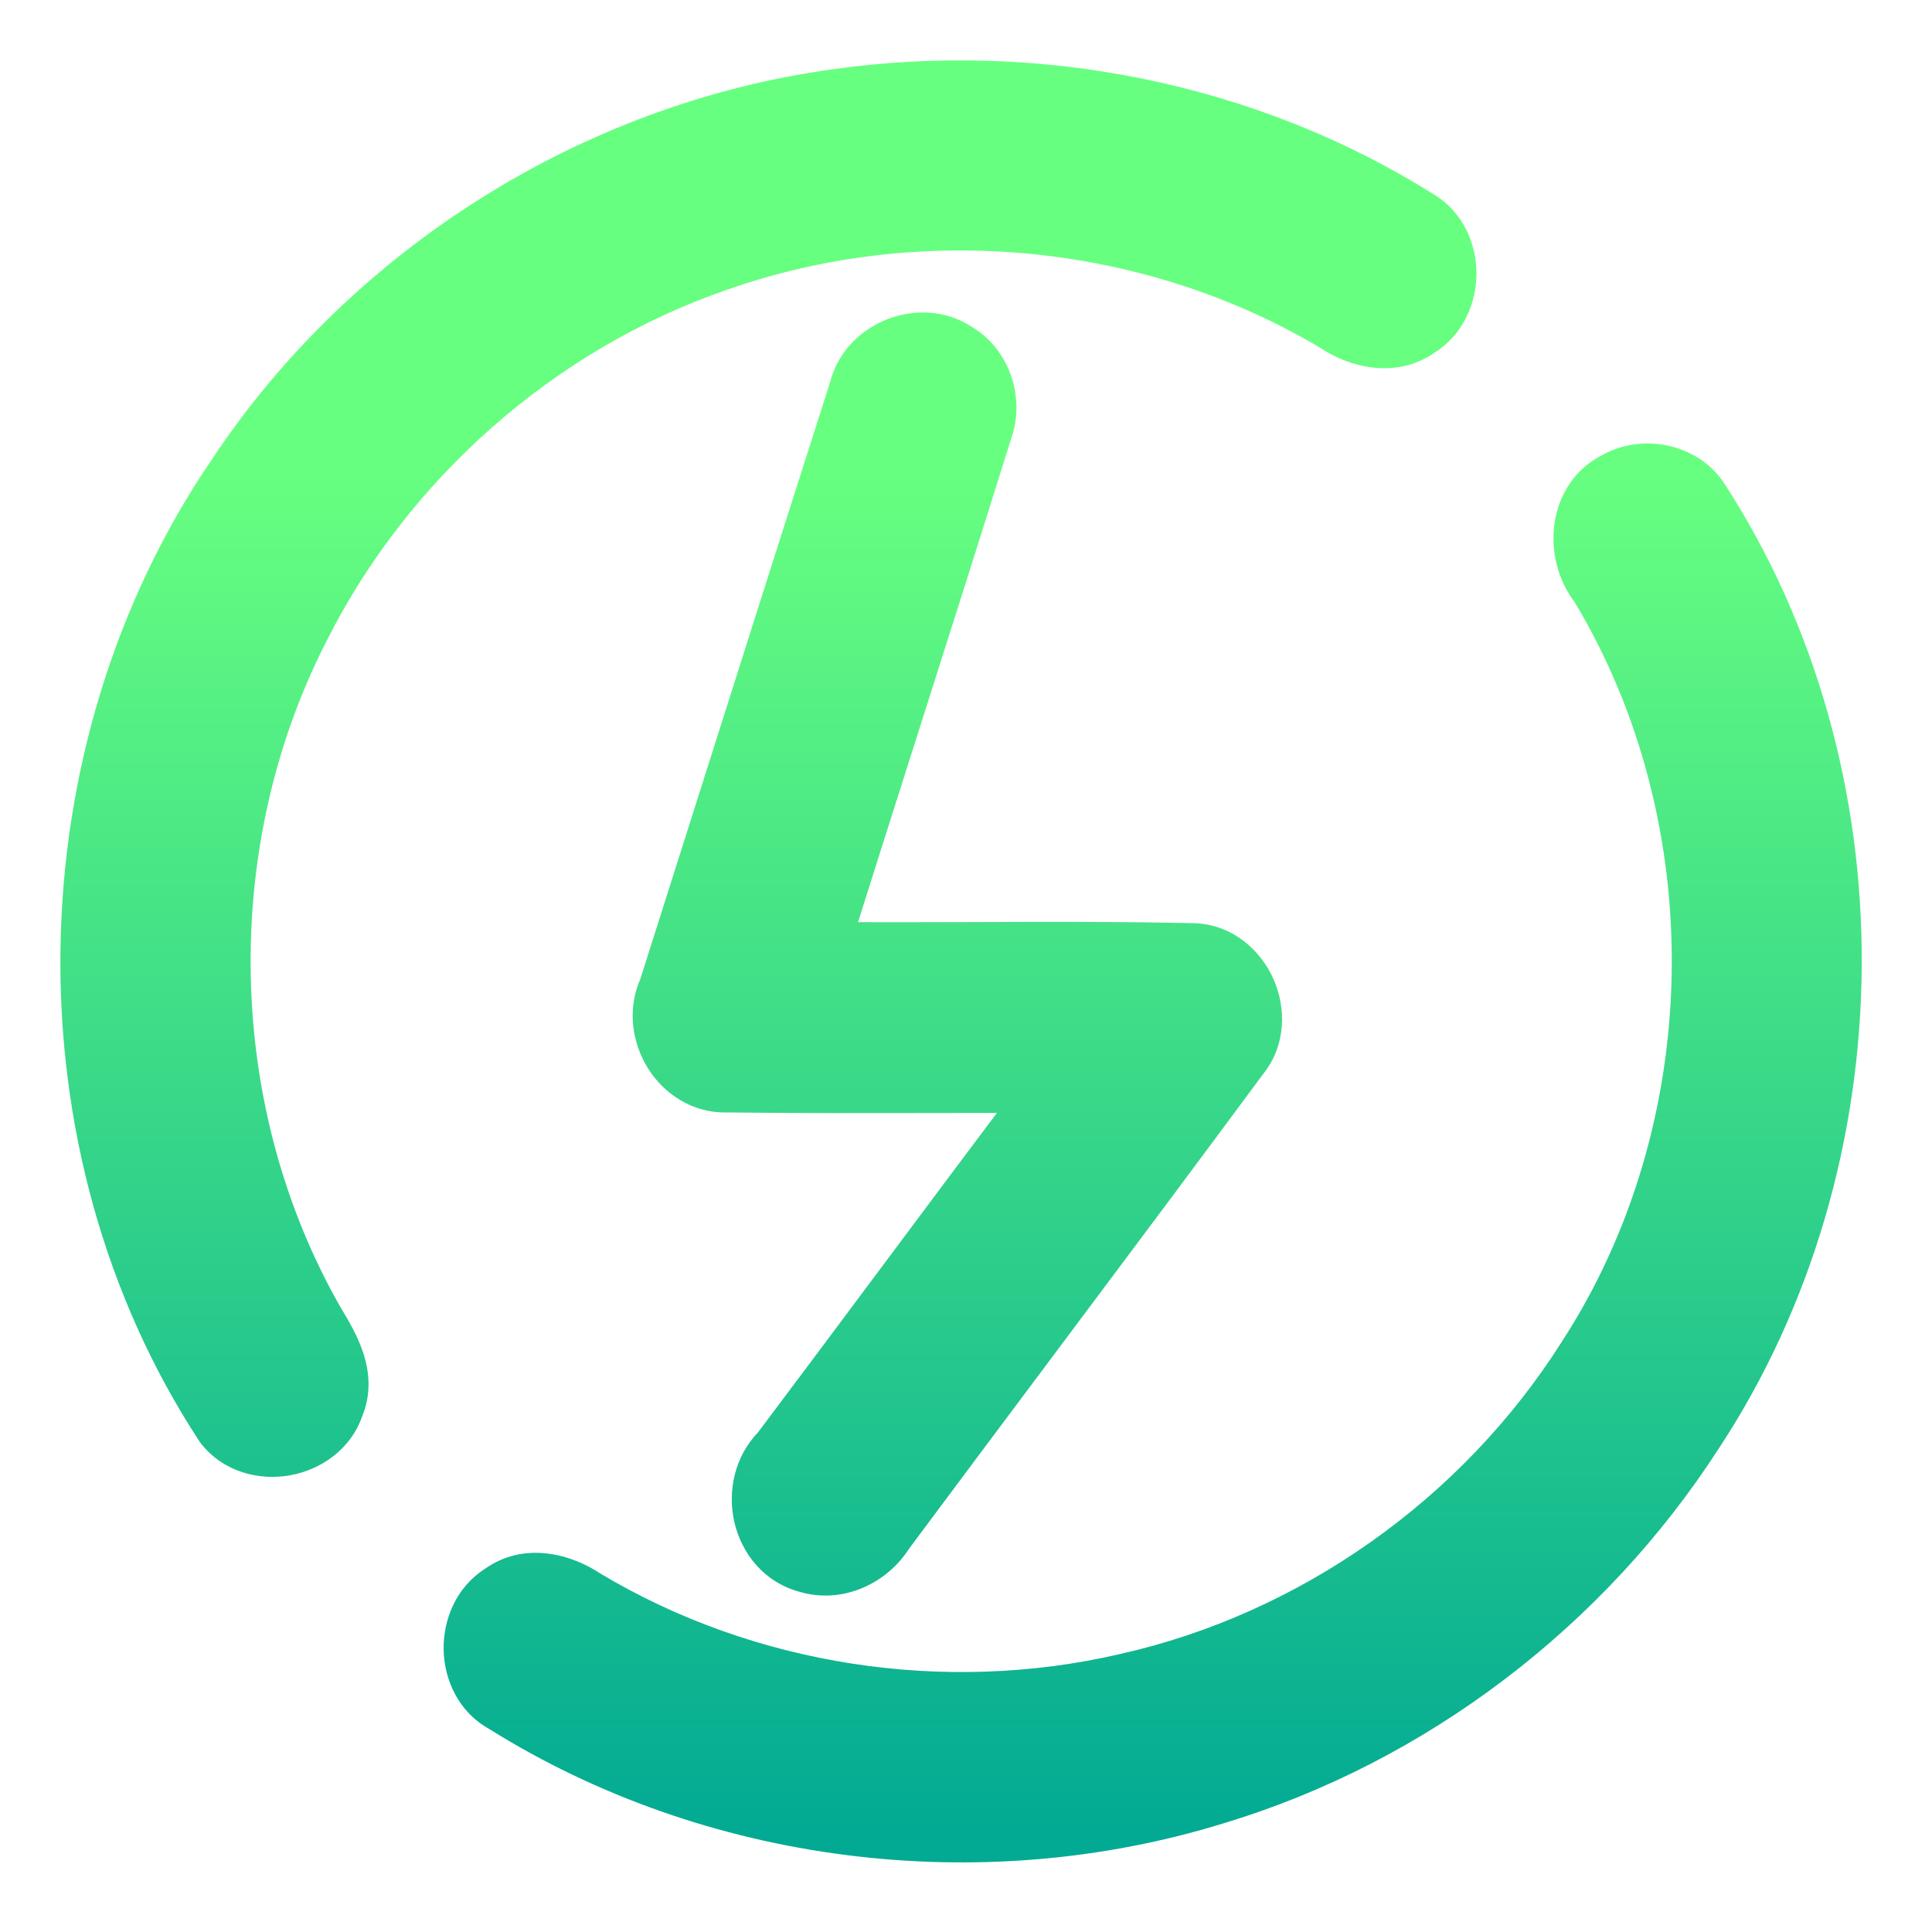 <svg width="192" height="192" viewBox="0 0 192 192" fill="none" xmlns="http://www.w3.org/2000/svg">
<path fill-rule="evenodd" clip-rule="evenodd" d="M71.555 26.92L71.561 26.918C91.407 19.92 114.292 22.114 132.354 32.922C134.879 34.631 138.635 35.423 141.524 33.337C143.695 31.962 144.734 29.511 144.727 27.152C144.721 24.785 143.66 22.337 141.417 21.007C124.185 10.164 103.049 6.02 82.959 8.877C58.7 12.217 36.248 26.369 22.717 46.769C3.687 74.644 2.94 113.828 21.478 142.126L21.501 142.161L21.526 142.193C23.236 144.388 25.993 145.083 28.452 144.649C30.896 144.217 33.239 142.635 34.124 140.036C34.858 138.302 34.7 136.608 34.202 135.083C33.712 133.584 32.866 132.174 32.151 130.982L32.142 130.967C20.357 110.421 19.854 83.993 30.61 62.918L30.613 62.911C38.953 46.243 53.944 33.006 71.555 26.92ZM118.694 93.748L118.683 93.747L118.672 93.747C111.502 93.585 104.289 93.609 97.093 93.633L97.086 93.633L97.082 93.633C92.223 93.649 87.372 93.665 82.546 93.624C84.828 86.376 87.135 79.127 89.442 71.876L89.449 71.856L89.452 71.847C92.525 62.188 95.599 52.527 98.618 42.861C99.729 39.694 98.448 35.905 95.507 34.169C93.456 32.822 90.95 32.776 88.855 33.608C86.765 34.439 84.977 36.188 84.406 38.571C79.379 54.277 74.388 70.012 69.399 85.74C68.104 89.824 66.808 93.907 65.513 97.99C64.429 100.358 64.804 103.02 66.056 105.055C67.319 107.106 69.544 108.626 72.243 108.554C79.309 108.634 86.382 108.62 93.448 108.606L93.46 108.606H93.464C96.674 108.6 99.883 108.594 103.089 108.596C98.315 114.922 93.572 121.279 88.831 127.634L88.825 127.643L88.768 127.719C84.799 133.04 80.831 138.359 76.847 143.657C74.925 145.6 74.37 148.374 74.926 150.81C75.488 153.272 77.218 155.519 79.986 156.263C83.353 157.28 86.903 155.614 88.672 152.802C93.534 146.266 98.418 139.738 103.303 133.209L103.307 133.205C110.201 123.991 117.099 114.774 123.938 105.523C125.719 103.33 125.754 100.436 124.734 98.123C123.71 95.802 121.539 93.876 118.694 93.748ZM169.549 48.931L169.563 48.951C187.745 76.79 187.4 115.143 169.134 142.859C158.01 160.12 140.715 173.346 121.02 179.283C97.368 186.598 70.628 183.255 49.617 170.091C47.272 168.806 46.132 166.323 46.087 163.906C46.043 161.492 47.086 158.963 49.327 157.557C52.288 155.427 56.062 156.348 58.608 158.075C74.362 167.514 93.823 170.488 111.718 166.332L111.727 166.33C130.184 162.206 146.735 150.453 156.848 134.487L156.855 134.476C171.431 112.095 171.921 81.531 158.123 58.68C156.731 56.885 156.155 54.522 156.459 52.339C156.767 50.127 157.995 48.029 160.276 46.935C163.289 45.278 167.463 46.056 169.535 48.911L169.549 48.931Z" fill="url(#paint0_linear_677_37)"/>
<path d="M71.561 26.918L70.895 25.032L70.89 25.034L71.561 26.918ZM71.555 26.92L72.208 28.81L72.217 28.807L72.225 28.804L71.555 26.92ZM132.354 32.922L133.475 31.266L133.429 31.235L133.381 31.206L132.354 32.922ZM141.524 33.337L140.454 31.647L140.402 31.68L140.353 31.716L141.524 33.337ZM144.727 27.152L142.727 27.157L142.727 27.158L144.727 27.152ZM141.417 21.007L140.352 22.699L140.374 22.713L140.397 22.727L141.417 21.007ZM82.959 8.877L83.232 10.858L83.24 10.857L82.959 8.877ZM22.717 46.769L24.369 47.897L24.377 47.886L24.384 47.875L22.717 46.769ZM21.478 142.126L23.16 141.044L23.156 141.037L23.151 141.03L21.478 142.126ZM21.501 142.161L19.819 143.243L19.87 143.323L19.93 143.398L21.501 142.161ZM21.526 142.193L23.104 140.964L23.097 140.956L21.526 142.193ZM28.452 144.649L28.799 146.619L28.8 146.618L28.452 144.649ZM34.124 140.036L32.282 139.257L32.254 139.323L32.231 139.391L34.124 140.036ZM34.202 135.083L36.103 134.462L36.103 134.462L34.202 135.083ZM32.151 130.982L33.865 129.953L33.86 129.944L32.151 130.982ZM32.142 130.967L30.407 131.962L30.419 131.983L30.432 132.005L32.142 130.967ZM30.61 62.918L28.831 62.003L28.828 62.009L30.61 62.918ZM30.613 62.911L32.392 63.826L32.397 63.816L32.402 63.806L30.613 62.911ZM118.683 93.747L118.775 91.749L118.756 91.749L118.736 91.748L118.683 93.747ZM118.694 93.748L118.603 95.746L118.604 95.746L118.694 93.748ZM118.672 93.747L118.725 91.748L118.718 91.748L118.672 93.747ZM97.093 93.633L97.086 91.633L97.086 91.633L97.093 93.633ZM97.086 93.633L97.079 91.633L97.076 91.633L97.086 93.633ZM97.082 93.633L97.089 95.633L97.093 95.633L97.082 93.633ZM82.546 93.624L80.639 93.024L79.827 95.601L82.529 95.624L82.546 93.624ZM89.442 71.876L91.348 72.482L91.349 72.482L89.442 71.876ZM89.449 71.856L87.544 71.248L87.543 71.25L89.449 71.856ZM89.452 71.847L91.357 72.455L91.358 72.453L89.452 71.847ZM98.618 42.861L96.731 42.2L96.719 42.232L96.709 42.265L98.618 42.861ZM95.507 34.169L94.41 35.841L94.45 35.867L94.49 35.891L95.507 34.169ZM88.855 33.608L88.116 31.75L88.116 31.75L88.855 33.608ZM84.406 38.571L86.311 39.18L86.333 39.109L86.351 39.037L84.406 38.571ZM69.399 85.74L67.493 85.135L67.493 85.135L69.399 85.74ZM65.513 97.99L67.331 98.822L67.382 98.711L67.419 98.595L65.513 97.99ZM66.056 105.055L64.353 106.103L64.353 106.104L66.056 105.055ZM72.243 108.554L72.266 106.554L72.228 106.554L72.189 106.555L72.243 108.554ZM93.448 108.606L93.444 106.606L93.444 106.606L93.448 108.606ZM93.46 108.606L93.46 106.606L93.457 106.606L93.46 108.606ZM93.464 108.606L93.464 110.606L93.468 110.606L93.464 108.606ZM103.089 108.596L104.686 109.801L107.103 106.598L103.091 106.596L103.089 108.596ZM88.831 127.634L90.434 128.831L90.434 128.83L88.831 127.634ZM88.825 127.643L87.222 126.446L87.222 126.447L88.825 127.643ZM88.768 127.719L90.371 128.915L90.371 128.915L88.768 127.719ZM76.847 143.657L78.269 145.064L78.364 144.967L78.445 144.859L76.847 143.657ZM74.926 150.81L72.977 151.255L72.977 151.255L74.926 150.81ZM79.986 156.263L80.564 154.348L80.535 154.339L80.505 154.331L79.986 156.263ZM88.672 152.802L87.067 151.608L87.021 151.671L86.979 151.737L88.672 152.802ZM103.303 133.209L104.905 134.407L104.906 134.406L103.303 133.209ZM103.307 133.205L101.705 132.007L101.704 132.008L103.307 133.205ZM123.938 105.523L122.386 104.262L122.357 104.297L122.33 104.334L123.938 105.523ZM124.734 98.123L126.564 97.316L126.564 97.315L124.734 98.123ZM169.563 48.951L171.238 47.858L171.228 47.842L171.218 47.827L169.563 48.951ZM169.549 48.931L171.204 47.807L171.194 47.793L171.185 47.779L169.549 48.931ZM169.134 142.859L167.464 141.758L167.459 141.767L167.453 141.776L169.134 142.859ZM121.02 179.283L120.443 177.368L120.436 177.37L120.429 177.372L121.02 179.283ZM49.617 170.091L50.679 168.396L50.629 168.365L50.578 168.337L49.617 170.091ZM46.087 163.906L44.088 163.943L44.088 163.943L46.087 163.906ZM49.327 157.557L50.39 159.251L50.443 159.218L50.494 159.181L49.327 157.557ZM58.608 158.075L57.485 159.73L57.532 159.762L57.58 159.791L58.608 158.075ZM111.718 166.332L111.281 164.38L111.274 164.382L111.266 164.384L111.718 166.332ZM111.727 166.33L111.291 164.378L111.29 164.378L111.727 166.33ZM156.848 134.487L155.161 133.413L155.159 133.417L156.848 134.487ZM156.855 134.476L155.179 133.385L155.174 133.393L155.168 133.402L156.855 134.476ZM158.123 58.68L159.835 57.646L159.775 57.547L159.704 57.455L158.123 58.68ZM156.459 52.339L154.478 52.063L154.478 52.063L156.459 52.339ZM160.276 46.935L161.141 48.739L161.191 48.715L161.24 48.688L160.276 46.935ZM169.535 48.911L171.171 47.759L171.162 47.748L171.154 47.736L169.535 48.911ZM70.89 25.034L70.884 25.036L72.225 28.804L72.231 28.802L70.89 25.034ZM133.381 31.206C114.802 20.088 91.296 17.838 70.895 25.032L72.226 28.804C91.518 22.002 113.782 24.139 131.327 34.638L133.381 31.206ZM140.353 31.716C138.408 33.12 135.619 32.716 133.475 31.266L131.233 34.579C134.139 36.545 138.862 37.727 142.695 34.959L140.353 31.716ZM142.727 27.158C142.732 28.972 141.933 30.711 140.454 31.647L142.594 35.027C145.457 33.214 146.736 30.049 146.727 27.146L142.727 27.158ZM140.397 22.727C141.912 23.625 142.722 25.339 142.727 27.157L146.727 27.147C146.72 24.23 145.408 21.049 142.437 19.286L140.397 22.727ZM83.24 10.857C102.886 8.064 123.541 12.122 140.352 22.699L142.482 19.314C124.829 8.206 103.212 3.977 82.677 6.897L83.24 10.857ZM24.384 47.875C37.599 27.951 59.544 14.12 83.232 10.858L82.686 6.895C57.857 10.314 34.898 24.787 21.051 45.664L24.384 47.875ZM23.151 141.03C5.066 113.423 5.786 75.117 24.369 47.897L21.066 45.642C1.589 74.171 0.815 114.233 19.805 143.222L23.151 141.03ZM23.183 141.079L23.16 141.044L19.796 143.208L19.819 143.243L23.183 141.079ZM23.097 140.956L23.072 140.924L19.93 143.398L19.955 143.43L23.097 140.956ZM28.104 142.679C26.207 143.014 24.263 142.451 23.104 140.964L19.948 143.422C22.21 146.324 25.779 147.152 28.799 146.619L28.104 142.679ZM32.231 139.391C31.63 141.157 29.992 142.346 28.104 142.679L28.8 146.618C31.801 146.088 34.849 144.112 36.018 140.681L32.231 139.391ZM32.301 135.704C32.701 136.927 32.772 138.099 32.282 139.257L35.967 140.815C36.943 138.505 36.7 136.289 36.103 134.462L32.301 135.704ZM30.436 132.011C31.17 133.235 31.893 134.455 32.301 135.704L36.103 134.462C35.532 132.713 34.562 131.113 33.865 129.953L30.436 132.011ZM30.432 132.005L30.441 132.02L33.86 129.944L33.851 129.929L30.432 132.005ZM28.828 62.009C17.77 83.678 18.281 110.822 30.407 131.962L33.876 129.972C22.432 110.02 21.939 84.308 32.391 63.827L28.828 62.009ZM28.835 61.996L28.831 62.003L32.388 63.833L32.392 63.826L28.835 61.996ZM70.901 25.03C52.791 31.288 37.396 44.886 28.825 62.016L32.402 63.806C40.511 47.6 55.096 34.723 72.208 28.81L70.901 25.03ZM118.592 95.745L118.603 95.746L118.786 91.75L118.775 91.749L118.592 95.745ZM118.62 95.746L118.631 95.747L118.736 91.748L118.725 91.748L118.62 95.746ZM97.1 95.633C104.3 95.609 111.487 95.585 118.627 95.746L118.718 91.748C111.517 91.585 104.278 91.609 97.086 91.633L97.1 95.633ZM97.093 95.633L97.1 95.633L97.086 91.633L97.079 91.633L97.093 95.633ZM97.093 95.633L97.097 95.633L97.076 91.633L97.072 91.633L97.093 95.633ZM82.529 95.624C87.369 95.665 92.232 95.649 97.089 95.633L97.075 91.633C92.215 91.649 87.375 91.665 82.563 91.624L82.529 95.624ZM87.537 71.269C85.229 78.52 82.922 85.772 80.639 93.024L84.454 94.225C86.735 86.981 89.041 79.734 91.348 72.482L87.537 71.269ZM87.543 71.25L87.536 71.27L91.349 72.482L91.355 72.462L87.543 71.25ZM87.547 71.238L87.544 71.248L91.354 72.464L91.357 72.455L87.547 71.238ZM96.709 42.265C93.692 51.925 90.62 61.581 87.546 71.24L91.358 72.453C94.431 62.796 97.507 53.129 100.527 43.458L96.709 42.265ZM94.49 35.891C96.575 37.121 97.54 39.894 96.731 42.2L100.505 43.523C101.919 39.493 100.321 34.688 96.524 32.447L94.49 35.891ZM89.594 35.467C91.184 34.835 92.988 34.908 94.41 35.841L96.605 32.497C93.923 30.736 90.715 30.716 88.116 31.75L89.594 35.467ZM86.351 39.037C86.747 37.386 88.008 36.097 89.594 35.467L88.116 31.75C85.522 32.781 83.207 34.991 82.461 38.104L86.351 39.037ZM71.306 86.344C76.295 70.616 81.285 54.883 86.311 39.18L82.501 37.961C77.474 53.67 72.482 69.407 67.493 85.135L71.306 86.344ZM67.419 98.595C68.715 94.512 70.01 90.428 71.306 86.344L67.493 85.135C66.198 89.219 64.902 93.302 63.606 97.385L67.419 98.595ZM67.759 104.007C66.803 102.453 66.565 100.496 67.331 98.822L63.694 97.157C62.293 100.22 62.804 103.587 64.353 106.103L67.759 104.007ZM72.189 106.555C70.328 106.604 68.718 105.563 67.759 104.006L64.353 106.104C65.92 108.648 68.761 110.648 72.296 110.553L72.189 106.555ZM93.444 106.606C86.376 106.62 79.316 106.634 72.266 106.554L72.22 110.554C79.302 110.634 86.388 110.62 93.451 110.606L93.444 106.606ZM93.457 106.606L93.444 106.606L93.451 110.606L93.464 110.606L93.457 106.606ZM93.464 106.606H93.46V110.606H93.464V106.606ZM103.091 106.596C99.881 106.594 96.67 106.6 93.46 106.606L93.468 110.606C96.678 110.6 99.885 110.594 103.088 110.596L103.091 106.596ZM90.434 128.83C95.176 122.475 99.915 116.121 104.686 109.801L101.493 107.391C96.714 113.722 91.968 120.084 87.228 126.438L90.434 128.83ZM90.427 128.839L90.434 128.831L87.229 126.438L87.222 126.446L90.427 128.839ZM90.371 128.915L90.428 128.838L87.222 126.447L87.165 126.523L90.371 128.915ZM78.445 144.859C82.432 139.557 86.402 134.235 90.371 128.915L87.165 126.523C83.195 131.845 79.23 137.16 75.248 142.455L78.445 144.859ZM76.876 150.365C76.449 148.493 76.897 146.45 78.269 145.064L75.425 142.25C72.952 144.75 72.292 148.254 72.977 151.255L76.876 150.365ZM80.505 154.331C78.579 153.814 77.305 152.242 76.876 150.365L72.977 151.255C73.672 154.302 75.857 157.224 79.467 158.194L80.505 154.331ZM86.979 151.737C85.618 153.9 82.948 155.068 80.564 154.348L79.408 158.177C83.759 159.492 88.187 157.328 90.365 153.867L86.979 151.737ZM101.702 132.011C96.817 138.539 91.931 145.07 87.067 151.608L90.277 153.996C95.136 147.462 100.019 140.936 104.905 134.407L101.702 132.011ZM101.704 132.008L101.701 132.012L104.906 134.406L104.909 134.402L101.704 132.008ZM122.33 104.334C115.495 113.579 108.601 122.792 101.705 132.007L104.908 134.403C111.802 125.19 118.704 115.968 125.547 106.712L122.33 104.334ZM122.904 98.93C123.691 100.714 123.594 102.774 122.386 104.262L125.491 106.784C127.845 103.886 127.818 100.158 126.564 97.316L122.904 98.93ZM118.604 95.746C120.527 95.832 122.115 97.142 122.905 98.93L126.564 97.315C125.305 94.463 122.552 91.919 118.784 91.75L118.604 95.746ZM171.218 47.827L171.204 47.807L167.895 50.054L167.909 50.075L171.218 47.827ZM170.804 143.96C189.502 115.588 189.862 76.374 171.238 47.858L167.889 50.045C185.629 77.207 185.299 114.698 167.464 141.758L170.804 143.96ZM121.598 181.198C141.758 175.121 159.44 161.594 170.815 143.942L167.453 141.776C156.581 158.646 139.673 171.571 120.443 177.368L121.598 181.198ZM48.555 171.786C70.067 185.263 97.411 188.678 121.611 181.194L120.429 177.372C97.326 184.518 71.19 181.247 50.679 168.396L48.555 171.786ZM44.088 163.943C44.142 166.917 45.553 170.145 48.656 171.845L50.578 168.337C48.991 167.467 48.121 165.729 48.087 163.869L44.088 163.943ZM48.264 155.863C45.313 157.714 44.033 160.976 44.088 163.943L48.087 163.869C48.053 162.008 48.859 160.212 50.39 159.251L48.264 155.863ZM59.731 156.42C56.851 154.467 52.099 153.1 48.159 155.933L50.494 159.181C52.478 157.754 55.273 158.229 57.485 159.73L59.731 156.42ZM111.266 164.384C93.869 168.424 74.94 165.529 59.636 156.359L57.58 159.791C73.785 169.499 93.777 172.552 112.171 168.28L111.266 164.384ZM111.29 164.378L111.281 164.38L112.155 168.284L112.164 168.282L111.29 164.378ZM155.159 133.417C145.326 148.94 129.223 160.371 111.291 164.378L112.163 168.282C131.145 164.041 148.144 151.966 158.538 135.557L155.159 133.417ZM155.168 133.402L155.161 133.413L158.535 135.561L158.542 135.55L155.168 133.402ZM156.411 59.714C169.813 81.909 169.336 111.648 155.179 133.385L158.531 135.567C173.527 112.542 174.029 81.152 159.835 57.646L156.411 59.714ZM154.478 52.063C154.104 54.754 154.805 57.665 156.543 59.906L159.704 57.455C158.658 56.105 158.207 54.289 158.44 52.614L154.478 52.063ZM159.412 45.132C156.423 46.565 154.862 49.309 154.478 52.063L158.44 52.614C158.673 50.946 159.567 49.493 161.141 48.739L159.412 45.132ZM171.154 47.736C168.453 44.014 163.152 43.071 159.312 45.183L161.24 48.688C163.426 47.485 166.474 48.097 167.917 50.085L171.154 47.736ZM171.185 47.779L171.171 47.759L167.9 50.062L167.914 50.082L171.185 47.779Z" fill="url(#paint1_linear_677_37)"/>
<defs>
<linearGradient id="paint0_linear_677_37" x1="114.552" y1="182.083" x2="114.552" y2="47.074" gradientUnits="userSpaceOnUse">
<stop stop-color="#02AA93"/>
<stop offset="1" stop-color="#67FF80"/>
</linearGradient>
<linearGradient id="paint1_linear_677_37" x1="114.552" y1="182.083" x2="114.552" y2="47.074" gradientUnits="userSpaceOnUse">
<stop stop-color="#02AA93"/>
<stop offset="1" stop-color="#67FF80"/>
</linearGradient>
</defs>
</svg>
